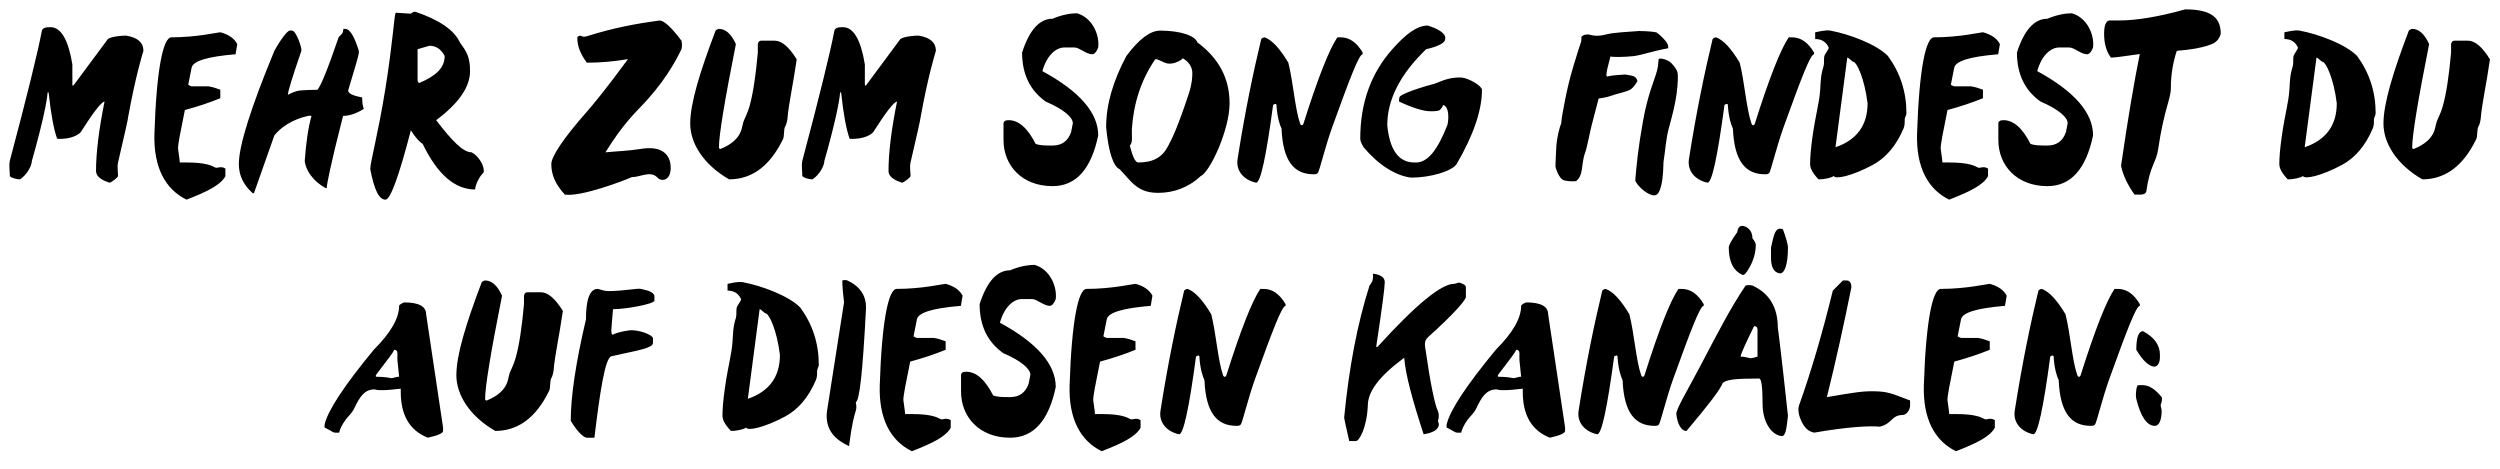 <?xml version="1.0" encoding="UTF-8" standalone="no"?>
<!DOCTYPE svg PUBLIC "-//W3C//DTD SVG 1.1//EN" "http://www.w3.org/Graphics/SVG/1.1/DTD/svg11.dtd">
<svg width="100%" height="100%" viewBox="0 0 800 150" version="1.1" xmlns="http://www.w3.org/2000/svg" xmlns:xlink="http://www.w3.org/1999/xlink" xml:space="preserve" xmlns:serif="http://www.serif.com/" style="fill-rule:evenodd;clip-rule:evenodd;stroke-linejoin:round;stroke-miterlimit:2;">
    <g transform="matrix(1.388,0,0,1.388,1.483,2.42)">
        <path d="M24.201,40.378C22.113,39.73 21.069,38.83 21.069,37.66C21.069,33.502 21.717,28.174 23.031,21.676C22.329,21.73 20.493,24.07 17.559,28.696C17.307,29.092 15.507,30.478 12.105,30.244C11.331,28.102 10.683,24.61 10.161,19.732C10.125,19.48 9.909,19.426 9.891,19.732C9.765,21.496 8.865,26.248 6.273,35.392C6.273,36.364 5.229,38.524 3.537,39.604C2.691,39.604 1.377,39.208 1.197,38.83C1.197,37.66 0.963,36.49 1.197,35.32C5.103,20.632 7.569,10.624 8.595,5.314C8.829,4.666 9.423,4.522 10.557,4.522C12.987,4.522 14.679,7.384 15.615,13.108L15.615,17.77C15.615,18.076 15.795,18.076 16.011,17.77L23.805,7.258C24.615,6.646 27.369,6.412 28.089,6.484C30.699,6.916 31.995,8.086 31.995,9.976C31.689,10.984 30.141,16.06 28.485,25.186C28.485,25.528 27.711,29.038 26.145,35.716C25.911,36.76 26.145,37.786 26.145,38.83C26.145,39.172 24.561,40.342 24.201,40.378ZM41.933,44.284C37.001,41.854 34.301,36.796 34.535,29.074C35.003,14.242 36.551,6.862 38.441,6.862C44.327,6.862 49.223,5.692 49.727,5.692C51.653,6.214 52.967,7.132 53.633,8.428L53.237,10.768C46.487,11.326 43.409,12.37 43.103,13.882L42.329,17.77C42.329,17.896 43.103,18.166 43.103,18.166L47.009,18.166C47.783,18.256 48.971,18.652 49.727,18.94L49.727,20.902C47.189,21.928 44.453,22.846 41.555,23.62C40.511,28.786 39.899,31.774 39.989,32.584C40.259,34.438 40.385,35.482 40.385,35.716L41.933,35.716C46.361,35.716 47.711,36.436 48.575,36.886C49.025,37.12 49.853,36.436 50.897,37.12L50.897,38.884C49.763,40.918 46.775,42.412 41.933,44.284ZM57.11,42.718C55.04,40.864 53.996,38.65 53.996,36.094C53.996,31.864 56.732,23.17 62.186,9.976C63.68,7.276 65.156,5.386 65.696,5.314C65.93,5.278 66.128,5.278 66.326,5.314C67.244,5.476 68.594,9.346 68.414,9.976C66.344,15.988 65.3,19.372 65.3,20.11C66.2,19.66 67.082,19.246 68.036,19.12C69.386,18.994 70.754,18.976 72.104,18.958C72.788,18.274 74.3,14.764 77,6.862C77.09,6.646 77.63,6.322 77.918,5.818C78.116,5.458 77.99,4.954 78.17,4.918L78.548,4.918C79.574,4.918 80.618,6.61 81.662,9.976L81.662,10.372C81.662,11.002 80.492,14.818 79.196,19.12C79.196,19.786 80.24,20.308 82.31,20.686C82.508,20.722 82.418,21.352 82.49,22.036C82.598,23.008 82.922,23.296 82.706,23.422C81.05,24.448 79.484,24.97 78.026,24.97C75.164,36.148 74.264,40.774 74.264,41.548C74.264,41.71 74.012,41.62 73.868,41.548C71.114,40 69.35,37.462 69.188,35.32C69.458,31.486 69.98,27.616 70.754,24.97C70.502,24.934 70.232,24.916 69.98,24.97C66.164,25.816 63.572,27.724 62.186,29.47L57.506,42.718C57.416,42.88 57.2,42.808 57.11,42.718ZM87.805,44.284C86.257,44.284 85.213,41.944 84.295,37.264C84.295,35.554 86.059,29.434 87.805,18.562C89.515,7.816 89.767,2.2 90.145,1.192L93.655,1.408C94.051,1.102 94.357,0.85 94.825,1.012C100.261,2.884 103.645,5.188 104.959,8.032C106.525,10.21 107.299,11.38 107.299,14.656C107.299,18.31 104.689,22.09 99.487,25.96C103.267,30.91 105.751,33.376 107.677,33.376C109.279,34.186 110.791,36.688 110.413,38.038C109.117,39.28 108.469,41.332 108.469,41.944C103.789,41.944 99.757,38.434 96.373,31.414C95.941,31.198 94.969,30.37 93.655,28.3C90.883,38.956 88.939,44.284 87.805,44.284ZM95.203,16.618C95.203,17.05 95.401,17.392 95.599,17.392C99.505,15.718 101.449,13.9 101.449,11.146C100.603,9.58 99.451,8.806 97.939,8.806L95.203,9.598L95.203,16.618ZM129.148,43.114C126.916,40.684 126.034,38.47 126.034,36.094C126.034,34.402 128.68,30.298 134.224,24.016C135.466,22.612 138.67,18.778 143.71,11.884C140.704,12.406 137.446,12.712 134.224,12.712C132.658,10.534 132.028,8.86 132.028,6.88C132.028,6.664 132.514,6.466 132.802,6.484C133.432,6.88 134.044,6.682 134.476,6.538C140.398,4.666 145.726,3.694 150.982,2.974C152.008,2.974 153.7,4.522 156.04,7.636C156.166,8.086 156.238,8.95 156.04,9.598C154.6,12.604 151.864,17.572 146.302,23.242C142.99,26.626 140.686,29.902 138.508,33.376C141.244,33.106 143.98,33.034 146.698,32.584C151.432,31.81 153.322,33.79 153.538,36.418C153.808,39.91 151.468,40.234 150.55,39.244C148.93,37.48 146.608,39.1 144.574,39.1C142.738,39.928 132.802,43.708 129.148,43.114ZM167.023,39.604C161.047,36.166 158.059,31.216 158.059,26.752C158.059,22.162 160.219,15.016 163.909,5.314C163.999,5.188 164.431,4.918 164.683,4.918C166.231,4.918 167.527,6.088 168.589,8.428C165.979,21.514 164.683,29.452 164.683,32.206C164.683,32.458 164.863,32.674 165.079,32.584C167.563,31.576 169.129,30.19 169.777,28.426C170.011,27.778 170.137,26.914 170.317,26.356C170.551,25.654 171.253,24.448 171.721,22.792C172.513,20.002 173.161,15.862 173.647,10.372L173.647,8.428C173.737,7.906 173.989,7.636 174.421,7.636L177.553,7.636C179.155,7.636 180.847,9.076 182.611,11.938C181.801,17.626 180.739,22.288 180.487,25.51C180.451,26.014 180.235,26.986 179.965,27.4C179.551,28.03 179.821,29.65 179.425,30.406C179.299,30.658 178.831,31.558 178.687,31.792C175.771,36.994 171.883,39.604 167.023,39.604ZM206.908,40.378C204.82,39.73 203.776,38.83 203.776,37.66C203.776,33.502 204.424,28.174 205.738,21.676C205.036,21.73 203.2,24.07 200.266,28.696C200.014,29.092 198.214,30.478 194.812,30.244C194.038,28.102 193.39,24.61 192.868,19.732C192.832,19.48 192.616,19.426 192.598,19.732C192.472,21.496 191.572,26.248 188.98,35.392C188.98,36.364 187.936,38.524 186.244,39.604C185.398,39.604 184.084,39.208 183.904,38.83C183.904,37.66 183.67,36.49 183.904,35.32C187.81,20.632 190.276,10.624 191.302,5.314C191.536,4.666 192.13,4.522 193.264,4.522C195.694,4.522 197.386,7.384 198.322,13.108L198.322,17.77C198.322,18.076 198.502,18.076 198.718,17.77L206.512,7.258C207.322,6.646 210.076,6.412 210.796,6.484C213.406,6.916 214.702,8.086 214.702,9.976C214.396,10.984 212.848,16.06 211.192,25.186C211.192,25.528 210.418,29.038 208.852,35.716C208.618,36.76 208.852,37.786 208.852,38.83C208.852,39.172 207.268,40.342 206.908,40.378ZM241.592,41.17C234.518,41.17 230.288,36.382 230.288,30.55L230.288,26.752C230.288,26.23 230.684,25.96 231.458,25.96C233.78,25.96 235.85,27.778 237.686,31.414C238.586,31.792 239.81,31.81 241.592,31.81C243.734,31.81 245.174,30.766 245.876,28.696L246.272,26.662C246.272,25.312 244.184,23.458 240.026,21.676C236.39,19.102 234.572,15.34 234.572,10.372C236.246,5.17 238.586,2.578 241.592,2.578C244.04,1.534 246.056,1.318 247.244,1.318C250.7,2.308 252.464,6.178 252.122,9.202C251.726,10.246 251.24,10.768 250.718,10.768C249.368,10.768 247.784,9.202 246.65,9.202L244.328,9.202C242.366,9.202 240.26,11.02 239.252,14.656C247.838,19.318 252.122,24.268 252.122,29.47C250.502,37.264 246.992,41.17 241.592,41.17ZM265.936,42.718C261.112,42.718 259.834,40.126 257.062,37.264C255.658,36.67 254.47,33.412 253.948,27.526C253.948,22.432 255.514,16.96 258.628,11.146C261.526,7.258 264.118,5.314 266.422,5.314C271.3,5.314 274.54,6.592 274.99,8.032C279.94,11.686 282.406,16.366 282.406,22.072C282.406,28.282 277.816,37.984 275.782,38.83C272.902,41.53 269.482,42.718 265.936,42.718ZM259.402,31.81C260.05,34.42 260.698,35.716 261.346,35.716C264.802,35.716 266.89,34.51 268.222,31.954C269.086,30.298 270.364,27.904 273.046,19.732C273.784,17.482 273.82,15.862 273.82,15.052C273.82,13.702 272.938,12.424 271.642,11.704C270.922,12.424 269.284,13.144 268.024,12.874C266.998,12.658 265.702,11.686 265.252,11.938C262.084,16.564 260.302,21.892 259.888,27.904C259.798,29.308 260.176,31.198 259.402,31.81ZM288.537,40.378C285.675,39.766 283.821,37.642 284.253,34.924C285.963,23.998 287.889,14.8 289.707,7.258C289.887,7.06 290.139,6.898 290.481,6.862C292.173,7.456 293.991,9.418 295.953,12.712C297.087,17.194 297.483,23.35 298.671,26.752C298.851,27.256 299.283,27.256 299.445,26.752C302.757,16.276 305.367,9.652 307.257,6.862L308.031,6.862C310.029,6.862 311.721,8.032 313.089,10.372L313.089,10.768C312.243,10.768 310.101,16.42 306.087,27.526C304.467,31.99 303.135,37.696 302.757,38.128C302.487,38.434 302.145,38.434 301.785,38.434C297.411,38.434 294.711,35.626 294.387,27.904C293.955,27.022 293.379,25.222 293.217,22.45C293.199,22.108 292.803,22.18 292.443,22.45C290.841,34.402 289.545,40.378 288.537,40.378ZM324.235,39.208C320.563,38.74 316.603,36.148 313.309,32.206C312.787,31.36 312.535,30.694 312.535,30.244C312.535,21.748 315.145,14.998 319.933,9.598C323.047,6.088 325.621,4.144 328.123,4.144C330.157,4.792 331.507,5.548 332.029,6.484C332.227,6.826 332.119,7.42 332.029,7.618C331.777,8.158 330.589,8.968 327.727,9.598C321.751,15.358 318.763,21.208 318.763,27.13C319.321,32.854 321.391,35.716 325.009,35.716L325.405,35.716C328.087,35.716 330.355,32.854 332.605,27.13C332.929,26.032 333.145,22.864 331.633,22.45C331.543,22.882 331.111,23.44 330.805,23.674C330.103,23.962 328.969,23.926 328.123,23.872C327.043,23.8 324.685,23.188 321.499,21.676C321.427,21.406 321.499,20.866 321.607,20.614C321.697,20.218 324.307,18.976 329.689,17.554C330.931,17.158 332.821,15.988 335.917,16.132C337.429,16.276 340.435,17.896 340.597,18.94C340.597,23.674 338.653,29.398 334.747,36.094C333.577,37.768 328.681,39.208 324.235,39.208ZM362.287,40C362.287,40 361.333,40.216 359.605,39.856C358.255,39.568 357.535,36.688 357.535,36.688C357.535,36.688 357.625,33.592 357.751,31.756C357.895,29.992 358.489,27.526 358.867,26.68C358.921,25.582 359.371,23.26 359.785,21.154C360.199,19.048 360.793,16.456 361.621,13.684C362.863,9.508 363.277,8.41 363.421,7.978C363.529,7.618 363.529,7.15 363.529,6.736C363.979,6.25 364.501,6.196 365.113,6.196C366.481,6.502 367.201,6.718 369.541,6.124C370.945,5.782 374.149,5.584 376.831,5.404C378.919,5.44 380.215,5.584 380.827,5.728C381.385,6.106 382.465,7.06 383.095,7.924C383.671,8.734 383.527,9.382 383.527,9.382C379.837,10.048 377.605,10.93 375.535,11.2C373.321,11.434 370.729,11.434 370.207,11.29C370.117,11.92 368.821,15.934 369.469,15.898C370.207,15.664 372.421,15.484 373.609,15.43C374.563,15.574 375.301,15.718 375.607,15.862C376.129,16.096 376.327,16.51 376.435,16.942C376.435,16.942 375.787,18.202 374.941,18.814C374.113,19.426 371.593,19.858 370.531,20.29C369.361,20.74 367.489,20.974 367.489,20.974C367.489,20.974 366.427,25.006 365.923,26.986C365.419,28.93 364.825,32.314 364.339,33.574C363.781,35.05 363.799,36.94 363.421,38.254C363.061,39.55 362.287,40 362.287,40ZM375.931,39.874C376.201,36.616 376.597,32.368 377.713,26.23C378.793,20.056 380.377,16.744 380.935,14.602C381.475,12.55 381.079,11.956 381.475,11.794C381.889,11.632 383.473,12.028 384.265,12.82C385.129,13.702 385.561,14.458 385.669,14.926C385.831,15.592 385.795,17.338 385.453,20.002C385.093,22.612 384.337,25.384 383.635,27.958C382.987,30.442 382.879,32.908 382.447,35.59C382.375,38.902 382.123,40.666 381.601,42.052C381.079,43.474 380.269,43.528 379.135,42.97C378.001,42.484 376.327,40.936 375.931,39.874ZM392.6,40.378C389.738,39.766 387.884,37.642 388.316,34.924C390.026,23.998 391.952,14.8 393.77,7.258C393.95,7.06 394.202,6.898 394.544,6.862C396.236,7.456 398.054,9.418 400.016,12.712C401.15,17.194 401.546,23.35 402.734,26.752C402.914,27.256 403.346,27.256 403.508,26.752C406.82,16.276 409.43,9.652 411.32,6.862L412.094,6.862C414.092,6.862 415.784,8.032 417.152,10.372L417.152,10.768C416.306,10.768 414.164,16.42 410.15,27.526C408.53,31.99 407.198,37.696 406.82,38.128C406.55,38.434 406.208,38.434 405.848,38.434C401.474,38.434 398.774,35.626 398.45,27.904C398.018,27.022 397.442,25.222 397.28,22.45C397.262,22.108 396.866,22.18 396.506,22.45C394.904,34.402 393.608,40.378 392.6,40.378ZM418.19,39.604C416.894,38.254 416.246,37.084 416.246,36.094C416.246,34.618 416.408,32.548 416.786,29.866C417.578,24.232 418.352,22.216 418.586,18.778C418.676,17.446 418.64,15.682 419.36,13.486C419.522,12.982 419.396,11.668 419.522,11.2C419.702,10.588 420.638,9.508 420.53,9.202C419.936,7.906 418.91,7.258 417.416,7.258L417.416,5.692C418.226,5.548 419.864,5.116 420.926,5.314C425.444,6.16 431.564,8.5 434.174,11.146C437.036,15.052 438.458,19.462 438.458,24.412C438.458,24.79 438.062,25.384 438.062,25.762C438.062,26.32 438.098,27.13 437.828,27.778C436.1,31.936 433.598,34.726 430.664,36.292C425.948,38.812 422.042,39.676 421.7,38.83C421.268,39.172 419.828,39.604 418.19,39.604ZM422.096,32.206C427.028,30.514 429.494,27.13 429.494,22.072C428.774,16.186 426.956,12.64 426.29,12.532C425.822,12.46 425.21,11.542 424.814,11.542L422.096,32.206ZM448.304,44.284C443.372,41.854 440.672,36.796 440.906,29.074C441.374,14.242 442.922,6.862 444.812,6.862C450.698,6.862 455.594,5.692 456.098,5.692C458.024,6.214 459.338,7.132 460.004,8.428L459.608,10.768C452.858,11.326 449.78,12.37 449.474,13.882L448.7,17.77C448.7,17.896 449.474,18.166 449.474,18.166L453.38,18.166C454.154,18.256 455.342,18.652 456.098,18.94L456.098,20.902C453.56,21.928 450.824,22.846 447.926,23.62C446.882,28.786 446.27,31.774 446.36,32.584C446.63,34.438 446.756,35.482 446.756,35.716L448.304,35.716C452.732,35.716 454.082,36.436 454.946,36.886C455.396,37.12 456.224,36.436 457.268,37.12L457.268,38.884C456.134,40.918 453.146,42.412 448.304,44.284ZM470.951,41.17C463.877,41.17 459.647,36.382 459.647,30.55L459.647,26.752C459.647,26.23 460.043,25.96 460.817,25.96C463.139,25.96 465.209,27.778 467.045,31.414C467.945,31.792 469.169,31.81 470.951,31.81C473.093,31.81 474.533,30.766 475.235,28.696L475.631,26.662C475.631,25.312 473.543,23.458 469.385,21.676C465.749,19.102 463.931,15.34 463.931,10.372C465.605,5.17 467.945,2.578 470.951,2.578C473.399,1.534 475.415,1.318 476.603,1.318C480.059,2.308 481.823,6.178 481.481,9.202C481.085,10.246 480.599,10.768 480.077,10.768C478.727,10.768 477.143,9.202 476.009,9.202L473.687,9.202C471.725,9.202 469.619,11.02 468.611,14.656C477.197,19.318 481.481,24.268 481.481,29.47C479.861,37.264 476.351,41.17 470.951,41.17ZM491.048,43.114C489.446,40.9 488.402,38.686 487.934,36.49C489.482,25.78 490.94,17.158 492.254,10.714C488.348,11.29 486.278,11.542 485.594,11.542C484.55,10.12 484.028,8.302 484.028,6.088C484.028,4.162 484.424,3.136 485.198,2.974L487.538,2.974C491.156,2.974 496.214,2.236 502.73,0.418C509.192,0.418 510.92,2.65 510.92,6.088C510.326,7.906 509.282,8.356 507.806,8.806C506.384,9.256 504.062,9.724 500.786,9.976C500.012,12.298 499.418,15.16 499.418,18.562C499.418,21.064 497.798,23.674 496.502,32.584C496.034,35.824 494.594,36.364 493.766,42.34C493.676,42.934 492.992,43.114 492.596,43.114L491.048,43.114ZM526.366,39.604C525.07,38.254 524.422,37.084 524.422,36.094C524.422,34.618 524.584,32.548 524.962,29.866C525.754,24.232 526.528,22.216 526.762,18.778C526.852,17.446 526.816,15.682 527.536,13.486C527.698,12.982 527.572,11.668 527.698,11.2C527.878,10.588 528.814,9.508 528.706,9.202C528.112,7.906 527.086,7.258 525.592,7.258L525.592,5.692C526.402,5.548 528.04,5.116 529.102,5.314C533.62,6.16 539.74,8.5 542.35,11.146C545.212,15.052 546.634,19.462 546.634,24.412C546.634,24.79 546.238,25.384 546.238,25.762C546.238,26.32 546.274,27.13 546.004,27.778C544.276,31.936 541.774,34.726 538.84,36.292C534.124,38.812 530.218,39.676 529.876,38.83C529.444,39.172 528.004,39.604 526.366,39.604ZM530.272,32.206C535.204,30.514 537.67,27.13 537.67,22.072C536.95,16.186 535.132,12.64 534.466,12.532C533.998,12.46 533.386,11.542 532.99,11.542L530.272,32.206ZM557.398,39.604C551.422,36.166 548.434,31.216 548.434,26.752C548.434,22.162 550.594,15.016 554.284,5.314C554.374,5.188 554.806,4.918 555.058,4.918C556.606,4.918 557.902,6.088 558.964,8.428C556.354,21.514 555.058,29.452 555.058,32.206C555.058,32.458 555.238,32.674 555.454,32.584C557.938,31.576 559.504,30.19 560.152,28.426C560.386,27.778 560.512,26.914 560.692,26.356C560.926,25.654 561.628,24.448 562.096,22.792C562.888,20.002 563.536,15.862 564.022,10.372L564.022,8.428C564.112,7.906 564.364,7.636 564.796,7.636L567.928,7.636C569.53,7.636 571.222,9.076 572.986,11.938C572.176,17.626 571.114,22.288 570.862,25.51C570.826,26.014 570.61,26.986 570.34,27.4C569.926,28.03 570.196,29.65 569.8,30.406C569.674,30.658 569.206,31.558 569.062,31.792C566.146,36.994 562.258,39.604 557.398,39.604ZM97.571,99.17C93.413,97.532 91.325,94.022 91.325,88.64L91.325,87.866C89.543,88.064 88.193,88.208 87.239,88.208C86.501,88.208 85.907,88.226 85.313,88.028C82.991,88.028 81.893,89.666 80.615,92.384C80.093,93.5 79.139,94.292 78.563,95.084C77.753,96.236 77.285,97.226 77.123,98L76.133,98C75.863,98 75.449,97.73 74.945,97.442C74.495,97.19 73.937,96.92 73.793,96.83C73.757,96.704 73.739,96.578 73.739,96.47C73.739,96.326 73.757,96.182 73.793,96.038C74.549,92.834 78.311,87.128 85.097,78.902C89.003,74.996 90.947,71.63 90.947,68.768C90.947,68.498 91.829,68.048 92.117,67.976C95.483,67.976 97.175,68.894 97.175,70.712L101.081,96.83L101.081,97.604C101.081,98.126 99.911,98.648 97.571,99.17ZM85.871,85.13C86.807,85.13 87.743,85.166 89.147,85.436C89.723,85.436 90.551,85.022 90.947,85.13L90.551,81.242L90.551,79.676C90.551,79.154 90.299,78.902 89.777,78.902C89.777,79.316 88.247,81.206 85.871,84.356C85.673,84.608 85.277,85.13 85.871,85.13ZM113.111,97.604C107.135,94.166 104.147,89.216 104.147,84.752C104.147,80.162 106.307,73.016 109.997,63.314C110.087,63.188 110.519,62.918 110.771,62.918C112.319,62.918 113.615,64.088 114.677,66.428C112.067,79.514 110.771,87.452 110.771,90.206C110.771,90.458 110.951,90.674 111.167,90.584C113.651,89.576 115.217,88.19 115.865,86.426C116.099,85.778 116.225,84.914 116.405,84.356C116.639,83.654 117.341,82.448 117.809,80.792C118.601,78.002 119.249,73.862 119.735,68.372L119.735,66.428C119.825,65.906 120.077,65.636 120.509,65.636L123.641,65.636C125.243,65.636 126.935,67.076 128.699,69.938C127.889,75.626 126.827,80.288 126.575,83.51C126.539,84.014 126.323,84.986 126.053,85.4C125.639,86.03 125.909,87.65 125.513,88.406C125.387,88.658 124.919,89.558 124.775,89.792C121.859,94.994 117.971,97.604 113.111,97.604ZM134.24,99.17C133.412,99.17 131.882,97.55 130.514,95.264C130.514,89.63 131.684,81.836 134.024,71.882C134.024,67.202 134.924,64.862 136.742,64.862C137.606,65.132 138.596,65.366 139.082,65.366C142.826,65.366 145.832,64.664 146.696,64.862C148.478,65.258 149.468,65.564 149.81,66.41L149.81,67.598C149.576,68.372 143.24,69.542 140.252,69.542L139.874,74.222C139.874,74.672 139.874,75.554 140.252,75.392C140.702,75.122 142.124,74.672 144.014,74.42C146.12,74.186 149.468,75.482 149.468,76.238L149.468,77.336C149.468,78.65 144.806,79.226 139.874,80.396C138.416,80.846 137.264,88.532 135.968,99.17L134.24,99.17ZM167.438,97.604C166.142,96.254 165.494,95.084 165.494,94.094C165.494,92.618 165.656,90.548 166.034,87.866C166.826,82.232 167.6,80.216 167.834,76.778C167.924,75.446 167.888,73.682 168.608,71.486C168.77,70.982 168.644,69.668 168.77,69.2C168.95,68.588 169.886,67.508 169.778,67.202C169.184,65.906 168.158,65.258 166.664,65.258L166.664,63.692C167.474,63.548 169.112,63.116 170.174,63.314C174.692,64.16 180.812,66.5 183.422,69.146C186.284,73.052 187.706,77.462 187.706,82.412C187.706,82.79 187.31,83.384 187.31,83.762C187.31,84.32 187.346,85.13 187.076,85.778C185.348,89.936 182.846,92.726 179.912,94.292C175.196,96.812 171.29,97.676 170.948,96.83C170.516,97.172 169.076,97.604 167.438,97.604ZM171.344,90.206C176.276,88.514 178.742,85.13 178.742,80.072C178.022,74.186 176.204,70.64 175.538,70.532C175.07,70.46 174.458,69.542 174.062,69.542L171.344,90.206ZM194.672,101.114C191.306,99.548 189.686,97.496 189.524,94.544C189.488,94.022 189.524,93.446 189.614,92.924L193.52,67.976C193.25,65.762 193.124,64.088 193.124,62.918C193.412,62.828 193.916,62.756 194.294,62.918C197.156,64.232 198.74,66.428 198.578,69.542C197.84,83.834 197.102,90.62 196.238,90.98C196.238,91.358 196.526,91.988 196.238,92.924C195.86,94.184 195.338,95.84 194.672,101.114ZM209.154,102.284C204.222,99.854 201.522,94.796 201.756,87.074C202.224,72.242 203.772,64.862 205.662,64.862C211.548,64.862 216.444,63.692 216.948,63.692C218.874,64.214 220.188,65.132 220.854,66.428L220.458,68.768C213.708,69.326 210.63,70.37 210.324,71.882L209.55,75.77C209.55,75.896 210.324,76.166 210.324,76.166L214.23,76.166C215.004,76.256 216.192,76.652 216.948,76.94L216.948,78.902C214.41,79.928 211.674,80.846 208.776,81.62C207.732,86.786 207.12,89.774 207.21,90.584C207.48,92.438 207.606,93.482 207.606,93.716L209.154,93.716C213.582,93.716 214.932,94.436 215.796,94.886C216.246,95.12 217.074,94.436 218.118,95.12L218.118,96.884C216.984,98.918 213.996,100.412 209.154,102.284ZM231.801,99.17C224.727,99.17 220.497,94.382 220.497,88.55L220.497,84.752C220.497,84.23 220.893,83.96 221.667,83.96C223.989,83.96 226.059,85.778 227.895,89.414C228.795,89.792 230.019,89.81 231.801,89.81C233.943,89.81 235.383,88.766 236.085,86.696L236.481,84.662C236.481,83.312 234.393,81.458 230.235,79.676C226.599,77.102 224.781,73.34 224.781,68.372C226.455,63.17 228.795,60.578 231.801,60.578C234.249,59.534 236.265,59.318 237.453,59.318C240.909,60.308 242.673,64.178 242.331,67.202C241.935,68.246 241.449,68.768 240.927,68.768C239.577,68.768 237.993,67.202 236.859,67.202L234.537,67.202C232.575,67.202 230.469,69.02 229.461,72.656C238.047,77.318 242.331,82.268 242.331,87.47C240.711,95.264 237.201,99.17 231.801,99.17ZM252.923,102.284C247.991,99.854 245.291,94.796 245.525,87.074C245.993,72.242 247.541,64.862 249.431,64.862C255.317,64.862 260.213,63.692 260.717,63.692C262.643,64.214 263.957,65.132 264.623,66.428L264.227,68.768C257.477,69.326 254.399,70.37 254.093,71.882L253.319,75.77C253.319,75.896 254.093,76.166 254.093,76.166L257.999,76.166C258.773,76.256 259.961,76.652 260.717,76.94L260.717,78.902C258.179,79.928 255.443,80.846 252.545,81.62C251.501,86.786 250.889,89.774 250.979,90.584C251.249,92.438 251.375,93.482 251.375,93.716L252.923,93.716C257.351,93.716 258.701,94.436 259.565,94.886C260.015,95.12 260.843,94.436 261.887,95.12L261.887,96.884C260.753,98.918 257.765,100.412 252.923,102.284ZM270.766,98.378C267.904,97.766 266.05,95.642 266.482,92.924C268.192,81.998 270.118,72.8 271.936,65.258C272.116,65.06 272.368,64.898 272.71,64.862C274.402,65.456 276.22,67.418 278.182,70.712C279.316,75.194 279.712,81.35 280.9,84.752C281.08,85.256 281.512,85.256 281.674,84.752C284.986,74.276 287.596,67.652 289.486,64.862L290.26,64.862C292.258,64.862 293.95,66.032 295.318,68.372L295.318,68.768C294.472,68.768 292.33,74.42 288.316,85.526C286.696,89.99 285.364,95.696 284.986,96.128C284.716,96.434 284.374,96.434 284.014,96.434C279.64,96.434 276.94,93.626 276.616,85.904C276.184,85.022 275.608,83.222 275.446,80.45C275.428,80.108 275.032,80.18 274.672,80.45C273.07,92.402 271.774,98.378 270.766,98.378ZM309.996,99.944C309.222,96.578 308.826,94.76 308.826,94.49C309.96,82.808 311.922,72.674 314.676,64.088C314.874,63.692 315.684,63.17 315.45,61.352C317.268,61.568 318.186,62.216 318.186,63.314C318.186,64.502 317.538,69.434 316.224,78.11C316.188,78.398 316.476,78.254 316.62,78.11C325.368,68.498 331.218,63.692 334.152,63.692C334.602,63.692 335.124,63.314 335.502,63.44C336.564,63.8 336.888,64.088 336.888,64.484L336.888,66.806C336.618,67.706 333.972,70.766 328.284,75.878C327.492,76.598 327.312,77.138 327.528,78.506C328.716,86.804 329.742,91.61 330.426,92.996C330.66,93.464 330.75,94.49 330.444,95.264L330.66,96.038C330.66,97.208 329.49,98 327.15,98.378C324.54,90.404 322.992,84.716 322.668,80.738C316.692,85.148 314.28,88.64 314.28,91.754C314.046,96.992 312.246,99.944 311.562,99.944L309.996,99.944ZM356.251,99.17C352.093,97.532 350.005,94.022 350.005,88.64L350.005,87.866C348.223,88.064 346.873,88.208 345.919,88.208C345.181,88.208 344.587,88.226 343.993,88.028C341.671,88.028 340.573,89.666 339.295,92.384C338.773,93.5 337.819,94.292 337.243,95.084C336.433,96.236 335.965,97.226 335.803,98L334.813,98C334.543,98 334.129,97.73 333.625,97.442C333.175,97.19 332.617,96.92 332.473,96.83C332.437,96.704 332.419,96.578 332.419,96.47C332.419,96.326 332.437,96.182 332.473,96.038C333.229,92.834 336.991,87.128 343.777,78.902C347.683,74.996 349.627,71.63 349.627,68.768C349.627,68.498 350.509,68.048 350.797,67.976C354.163,67.976 355.855,68.894 355.855,70.712L359.761,96.83L359.761,97.604C359.761,98.126 358.591,98.648 356.251,99.17ZM344.551,85.13C345.487,85.13 346.423,85.166 347.827,85.436C348.403,85.436 349.231,85.022 349.627,85.13L349.231,81.242L349.231,79.676C349.231,79.154 348.979,78.902 348.457,78.902C348.457,79.316 346.927,81.206 344.551,84.356C344.353,84.608 343.957,85.13 344.551,85.13ZM367.164,98.378C364.302,97.766 362.448,95.642 362.88,92.924C364.59,81.998 366.516,72.8 368.334,65.258C368.514,65.06 368.766,64.898 369.108,64.862C370.8,65.456 372.618,67.418 374.58,70.712C375.714,75.194 376.11,81.35 377.298,84.752C377.478,85.256 377.91,85.256 378.072,84.752C381.384,74.276 383.994,67.652 385.884,64.862L386.658,64.862C388.656,64.862 390.348,66.032 391.716,68.372L391.716,68.768C390.87,68.768 388.728,74.42 384.714,85.526C383.094,89.99 381.762,95.696 381.384,96.128C381.114,96.434 380.772,96.434 380.412,96.434C376.038,96.434 373.338,93.626 373.014,85.904C372.582,85.022 372.006,83.222 371.844,80.45C371.826,80.108 371.43,80.18 371.07,80.45C369.468,92.402 368.172,98.378 367.164,98.378ZM409.574,98.792C407.09,98.378 405.29,95.264 405.29,91.376C405.29,87.47 405.02,85.526 404.498,85.526C398.792,85.526 397.136,85.778 396.128,86.516C395.462,88.136 393.194,91.142 387.74,97.622C386.57,97.622 385.67,96.092 385.4,93.716C385.4,92.51 387.542,89.036 390.854,82.79C394.598,75.698 397.82,69.308 401.384,64.088C401.906,63.944 402.428,63.962 402.95,64.088C406.856,65.87 408.8,69.11 408.8,73.826C408.836,73.808 409.682,80.504 411.14,94.112C410.798,97.226 410.6,98.954 409.574,98.792ZM397.496,55.304C397.496,54.782 398.144,53.612 399.44,51.794C399.566,50.858 399.998,50.102 400.988,50.39C402.176,50.714 402.95,51.74 402.95,53.198C403.202,53.45 403.724,54.278 403.724,54.62C403.724,56.78 403.04,58.634 402.104,60.2C401.546,61.154 401.06,61.82 400.61,61.604C398.54,60.668 397.496,58.562 397.496,55.304ZM400.214,80.468C401.384,80.468 402.176,80.846 402.554,80.846C403.04,80.792 403.562,80.666 404.12,80.468L404.12,74.222C404.12,73.7 403.85,73.448 403.328,73.448C401.258,77.678 400.214,80.018 400.214,80.468ZM407.234,57.752L407.234,55.304C407.9,52.514 408.134,50.444 409.97,51.092C410.744,53.198 411.14,54.62 411.14,55.304C411.14,59.39 410.312,61.46 409.178,61.262C407.756,61.028 407.234,59.57 407.234,57.752ZM417.196,98C415.756,97.712 414.982,96.83 414.298,95.48C413.74,94.382 413.326,92.798 413.686,91.754C416.44,84.05 419.05,75.212 421.48,65.258L423.82,62.918L424.594,62.918C425.368,62.918 425.764,63.44 425.764,64.484C423.946,73.538 422.128,81.728 420.112,89.81C426.43,88.766 428.5,88.28 432.28,88.514C434.926,88.676 436.834,89.72 439.3,90.584L439.3,91.754C439.3,92.834 438.382,93.932 437.59,93.932C434.98,93.932 435.196,95.984 432.28,96.632C430.3,96.398 425.206,96.596 417.196,98ZM449.869,102.284C444.937,99.854 442.237,94.796 442.471,87.074C442.938,72.242 444.487,64.862 446.377,64.862C452.263,64.862 457.159,63.692 457.663,63.692C459.589,64.214 460.902,65.132 461.569,66.428L461.173,68.768C454.423,69.326 451.345,70.37 451.039,71.882L450.265,75.77C450.265,75.896 451.039,76.166 451.039,76.166L454.945,76.166C455.719,76.256 456.907,76.652 457.663,76.94L457.663,78.902C455.125,79.928 452.389,80.846 449.491,81.62C448.447,86.786 447.835,89.774 447.925,90.584C448.195,92.438 448.321,93.482 448.321,93.716L449.869,93.716C454.297,93.716 455.647,94.436 456.511,94.886C456.961,95.12 457.789,94.436 458.833,95.12L458.833,96.884C457.699,98.918 454.711,100.412 449.869,102.284ZM467.711,98.378C464.849,97.766 462.995,95.642 463.427,92.924C465.137,81.998 467.063,72.8 468.881,65.258C469.061,65.06 469.313,64.898 469.655,64.862C471.347,65.456 473.165,67.418 475.127,70.712C476.261,75.194 476.657,81.35 477.845,84.752C478.025,85.256 478.457,85.256 478.619,84.752C481.931,74.276 484.541,67.652 486.431,64.862L487.205,64.862C489.203,64.862 490.895,66.032 492.263,68.372L492.263,68.768C491.417,68.768 489.275,74.42 485.261,85.526C483.641,89.99 482.309,95.696 481.931,96.128C481.661,96.434 481.319,96.434 480.959,96.434C476.585,96.434 473.885,93.626 473.561,85.904C473.129,85.022 472.553,83.222 472.391,80.45C472.373,80.108 471.977,80.18 471.617,80.45C470.015,92.402 468.719,98.378 467.711,98.378ZM495.732,96.434C493.914,96.434 492.456,94.364 491.448,90.206C491.214,89.234 491.502,87.074 491.844,87.074C492.258,87.02 492.888,87.038 493.266,87.074C494.328,87.182 495.678,87.794 497.298,89.81C497.46,90.008 497.37,90.944 497.064,91.592C497.064,92.042 497.298,92.618 497.298,92.924C497.298,95.264 496.632,96.434 495.732,96.434ZM491.448,78.902C491.448,76.04 491.97,74.618 493.014,74.618C495.606,76.004 496.902,77.822 496.902,80.072L496.902,80.45C496.902,81.8 496.506,82.592 495.732,82.79C494.436,82.79 493.014,81.494 491.448,78.902Z" style="fill-rule:nonzero;"/>
    </g>
</svg>
